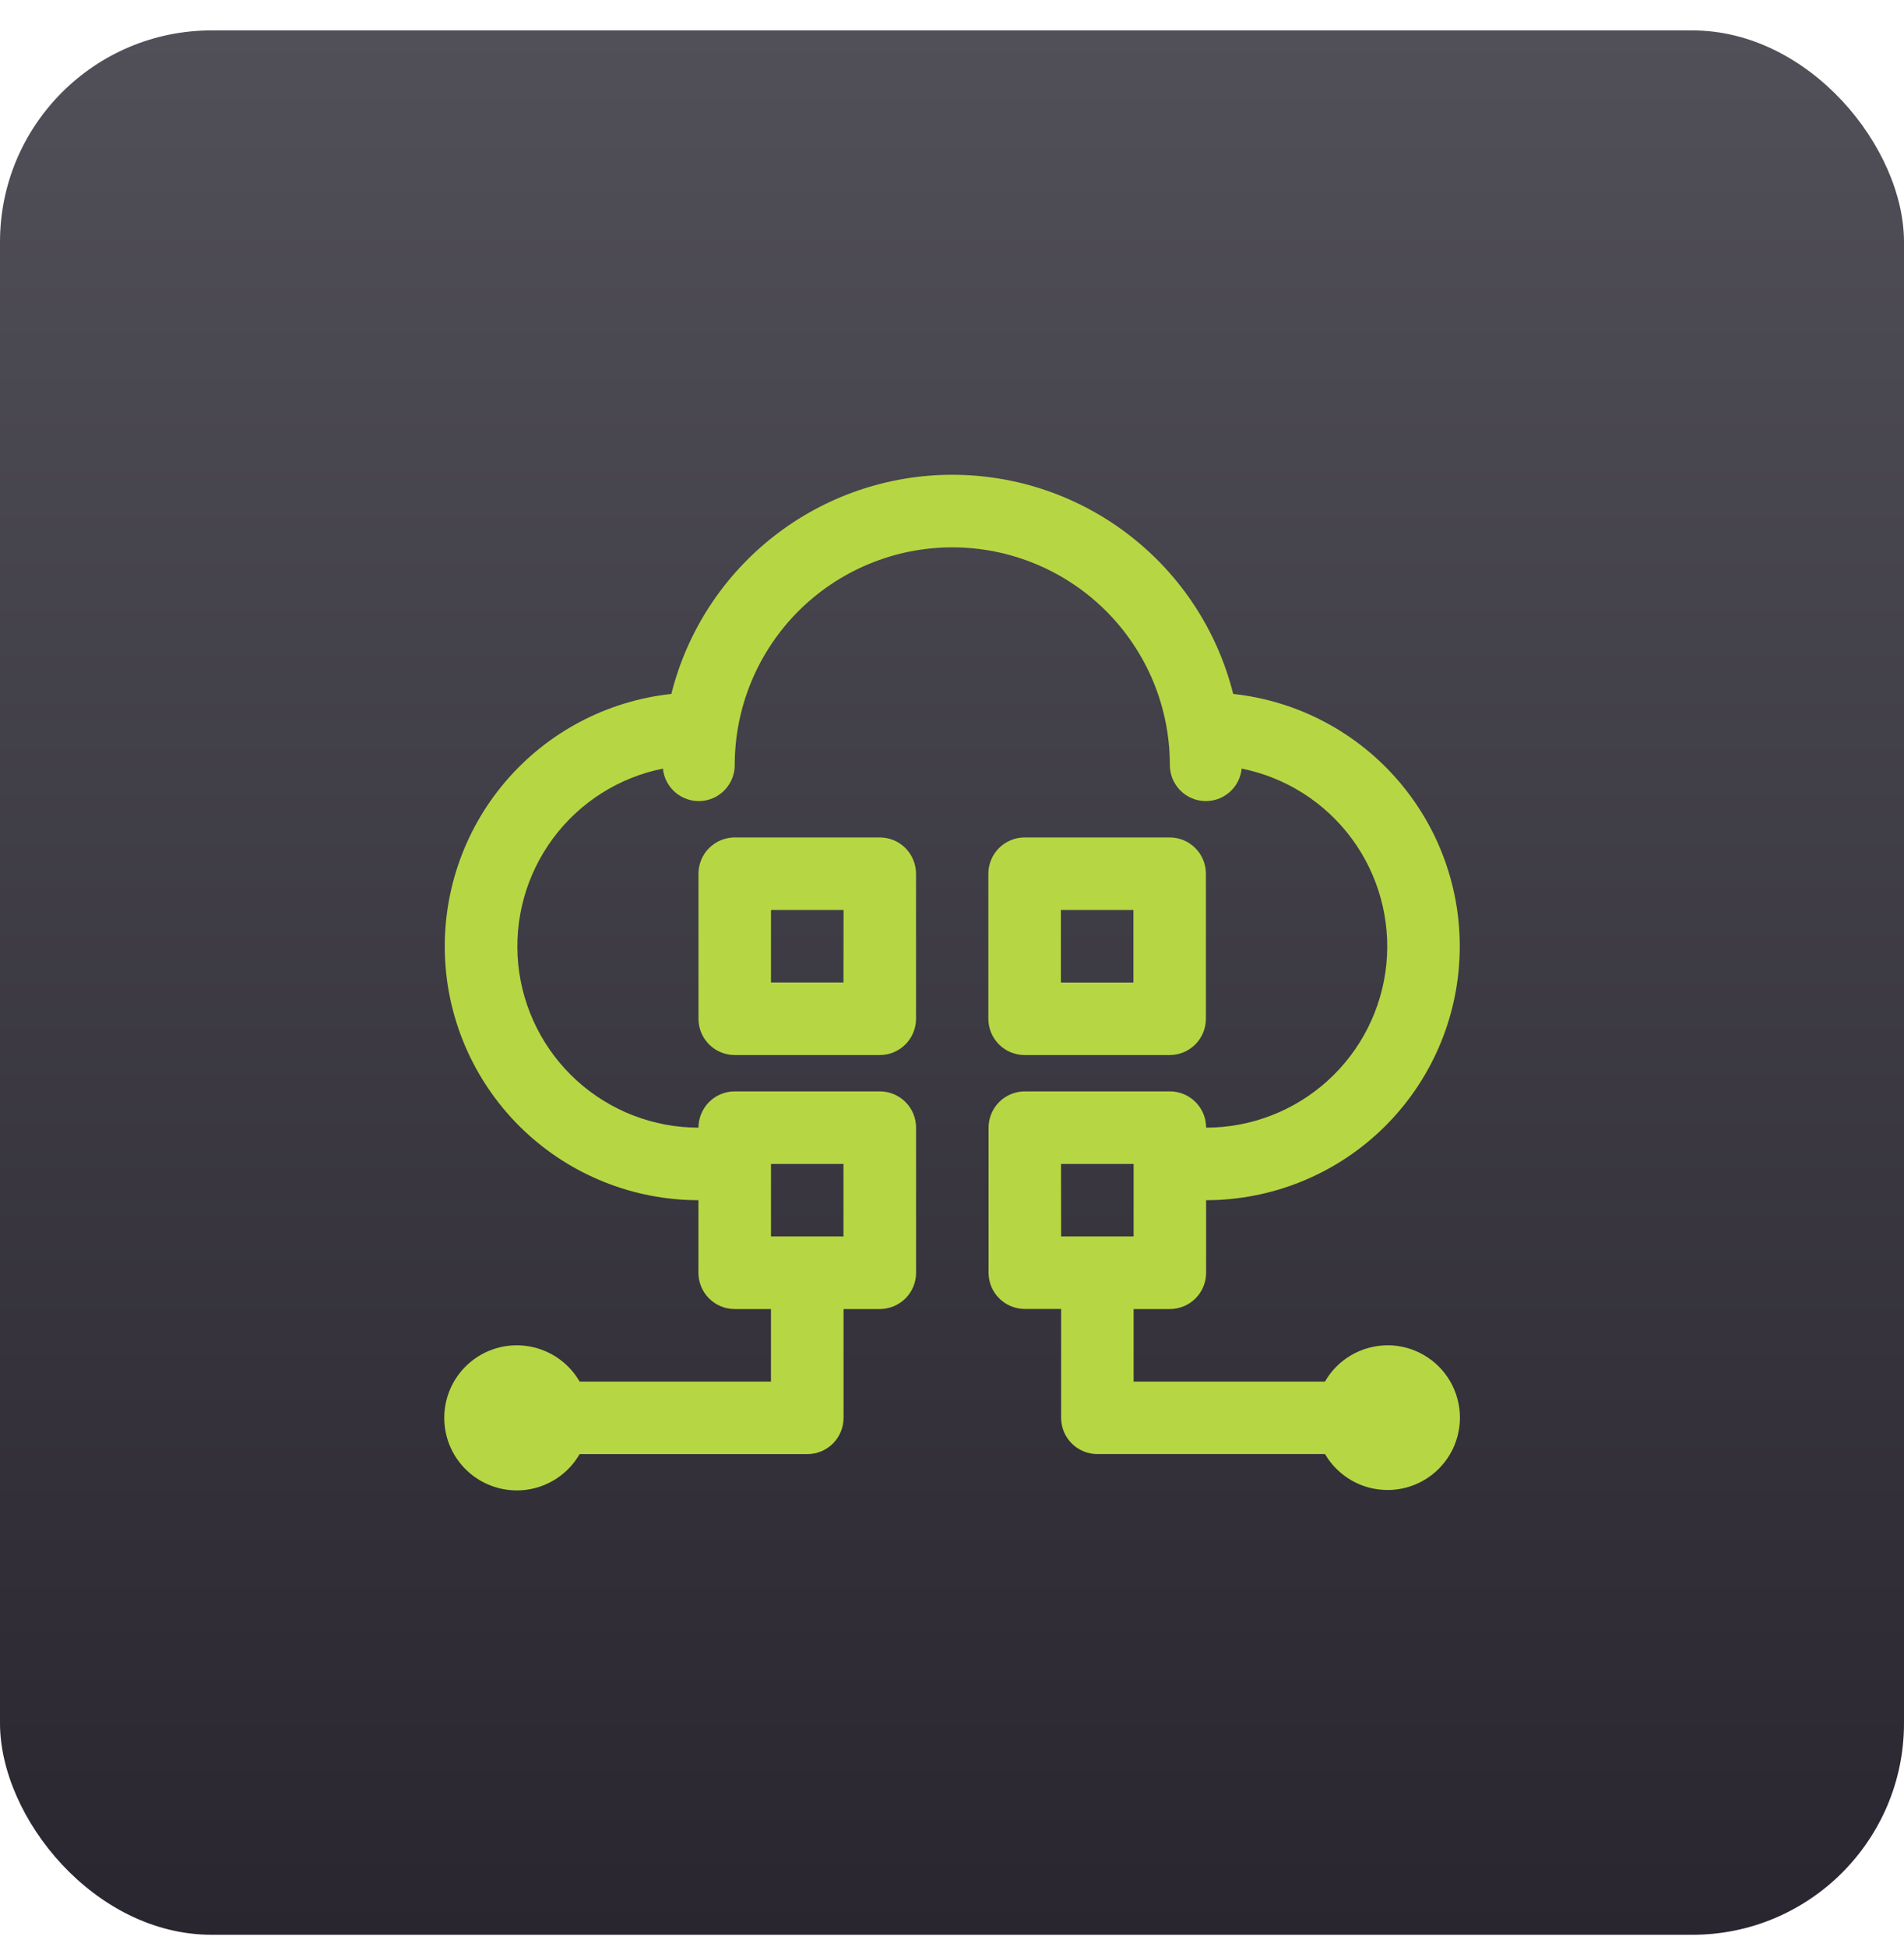 <svg xmlns="http://www.w3.org/2000/svg" width="45" height="46" viewBox="0 0 45 46" fill="none"><rect y="0.719" width="45" height="45" rx="5" fill="url(#paint0_linear_187_8350)"></rect><g clip-path="url(#clip0_187_8350)"><path d="M20.793 19.789H17.365C17.138 19.789 16.92 19.879 16.759 20.04C16.598 20.201 16.508 20.419 16.508 20.646V24.074C16.508 24.301 16.598 24.519 16.759 24.68C16.92 24.841 17.138 24.931 17.365 24.931H20.793C20.905 24.931 21.017 24.909 21.12 24.866C21.224 24.823 21.319 24.759 21.399 24.68C21.478 24.6 21.541 24.506 21.584 24.402C21.628 24.298 21.65 24.186 21.65 24.074V20.646C21.65 20.534 21.628 20.422 21.584 20.318C21.541 20.214 21.478 20.12 21.399 20.04C21.319 19.96 21.224 19.897 21.12 19.854C21.017 19.811 20.905 19.789 20.793 19.789ZM19.935 23.216H18.222V21.503H19.937L19.935 23.216Z" fill="#B6D743"></path><path d="M24.217 24.931H27.644C27.871 24.931 28.089 24.841 28.25 24.68C28.411 24.519 28.501 24.301 28.501 24.074V20.646C28.501 20.534 28.479 20.422 28.436 20.318C28.393 20.214 28.33 20.12 28.25 20.04C28.171 19.96 28.076 19.897 27.972 19.854C27.868 19.811 27.757 19.789 27.644 19.789H24.217C23.989 19.789 23.771 19.879 23.61 20.04C23.45 20.201 23.359 20.419 23.359 20.646V24.074C23.359 24.301 23.45 24.519 23.61 24.68C23.771 24.841 23.989 24.931 24.217 24.931ZM25.074 21.503H26.788V23.218H25.074V21.503Z" fill="#B6D743"></path><path d="M32.791 31.79C32.491 31.791 32.197 31.871 31.938 32.021C31.679 32.171 31.464 32.387 31.315 32.647H26.792V30.933H27.649C27.876 30.933 28.094 30.843 28.255 30.682C28.416 30.521 28.506 30.303 28.506 30.076V28.361C30.041 28.36 31.517 27.771 32.631 26.715C33.744 25.658 34.411 24.215 34.492 22.683C34.575 21.15 34.066 19.644 33.071 18.475C32.077 17.306 30.672 16.562 29.146 16.398C28.775 14.918 27.92 13.605 26.717 12.667C25.514 11.728 24.032 11.219 22.506 11.219C20.981 11.219 19.499 11.728 18.296 12.667C17.093 13.605 16.238 14.918 15.867 16.398C14.341 16.562 12.936 17.306 11.941 18.475C10.947 19.644 10.438 21.15 10.52 22.683C10.602 24.215 11.268 25.658 12.382 26.715C13.496 27.771 14.972 28.36 16.507 28.361V30.076C16.507 30.303 16.597 30.521 16.758 30.682C16.919 30.843 17.137 30.933 17.364 30.933H18.221V32.647H13.699C13.51 32.32 13.219 32.065 12.87 31.921C12.522 31.776 12.135 31.751 11.771 31.848C11.406 31.946 11.084 32.161 10.854 32.461C10.624 32.76 10.5 33.127 10.5 33.504C10.5 33.882 10.624 34.249 10.854 34.548C11.084 34.847 11.406 35.063 11.771 35.16C12.135 35.258 12.522 35.233 12.87 35.088C13.219 34.944 13.51 34.688 13.699 34.361H19.08C19.307 34.361 19.525 34.271 19.686 34.111C19.846 33.95 19.937 33.732 19.937 33.504V30.933H20.794C20.907 30.933 21.018 30.91 21.122 30.867C21.226 30.824 21.32 30.761 21.4 30.682C21.48 30.602 21.543 30.508 21.586 30.404C21.629 30.3 21.651 30.188 21.651 30.076V26.647C21.651 26.534 21.629 26.423 21.586 26.319C21.543 26.215 21.48 26.12 21.4 26.041C21.32 25.961 21.226 25.898 21.122 25.855C21.018 25.812 20.907 25.79 20.794 25.79H17.365C17.253 25.79 17.141 25.812 17.037 25.855C16.933 25.898 16.839 25.961 16.759 26.041C16.68 26.12 16.616 26.215 16.573 26.319C16.53 26.423 16.508 26.534 16.508 26.647C15.445 26.646 14.421 26.25 13.634 25.536C12.847 24.822 12.353 23.841 12.248 22.784C12.144 21.727 12.436 20.668 13.068 19.814C13.7 18.96 14.626 18.371 15.668 18.162C15.689 18.379 15.793 18.58 15.959 18.723C16.125 18.866 16.339 18.94 16.557 18.929C16.776 18.918 16.982 18.823 17.132 18.664C17.282 18.505 17.366 18.295 17.365 18.076C17.365 17.401 17.498 16.732 17.757 16.108C18.015 15.485 18.394 14.918 18.871 14.44C19.349 13.963 19.916 13.584 20.539 13.326C21.163 13.067 21.832 12.934 22.507 12.934C23.182 12.934 23.851 13.067 24.475 13.326C25.099 13.584 25.665 13.963 26.143 14.44C26.62 14.918 26.999 15.485 27.258 16.108C27.516 16.732 27.649 17.401 27.649 18.076C27.648 18.295 27.732 18.505 27.882 18.664C28.032 18.823 28.238 18.918 28.457 18.929C28.675 18.94 28.889 18.866 29.055 18.723C29.221 18.58 29.325 18.379 29.346 18.162C30.388 18.371 31.314 18.96 31.946 19.814C32.578 20.668 32.87 21.727 32.766 22.784C32.661 23.841 32.167 24.822 31.38 25.536C30.593 26.25 29.569 26.646 28.506 26.647C28.506 26.534 28.484 26.423 28.441 26.319C28.398 26.215 28.335 26.12 28.255 26.041C28.175 25.961 28.081 25.898 27.977 25.855C27.873 25.812 27.762 25.79 27.649 25.79H24.221C24.109 25.79 23.997 25.812 23.893 25.855C23.789 25.898 23.695 25.961 23.615 26.041C23.536 26.12 23.473 26.215 23.43 26.319C23.386 26.423 23.364 26.534 23.364 26.647V30.074C23.364 30.302 23.454 30.52 23.615 30.68C23.776 30.841 23.994 30.931 24.221 30.931H25.079V33.503C25.079 33.615 25.101 33.727 25.144 33.831C25.187 33.935 25.25 34.03 25.33 34.109C25.409 34.189 25.504 34.252 25.608 34.295C25.712 34.338 25.823 34.36 25.936 34.36H31.316C31.467 34.619 31.684 34.834 31.944 34.983C32.205 35.133 32.5 35.21 32.8 35.209C33.1 35.209 33.394 35.129 33.654 34.978C33.913 34.827 34.128 34.611 34.278 34.35C34.427 34.09 34.505 33.795 34.505 33.495C34.504 33.195 34.424 32.901 34.274 32.641C34.123 32.382 33.907 32.166 33.647 32.017C33.387 31.867 33.092 31.788 32.792 31.789L32.791 31.79ZM19.935 27.504V29.218H18.222V27.504H19.935ZM25.077 27.504H26.792V29.218H25.079L25.077 27.504Z" fill="#B6D743"></path></g><defs><linearGradient id="paint0_linear_187_8350" x1="22.5" y1="0.719" x2="22.5" y2="45.719" gradientUnits="userSpaceOnUse"><stop stop-color="#514F57"></stop><stop offset="1" stop-color="#292630"></stop></linearGradient><clipPath id="clip0_187_8350"><rect width="24" height="24" fill="white" transform="translate(10.5 11.219)"></rect></clipPath></defs></svg>